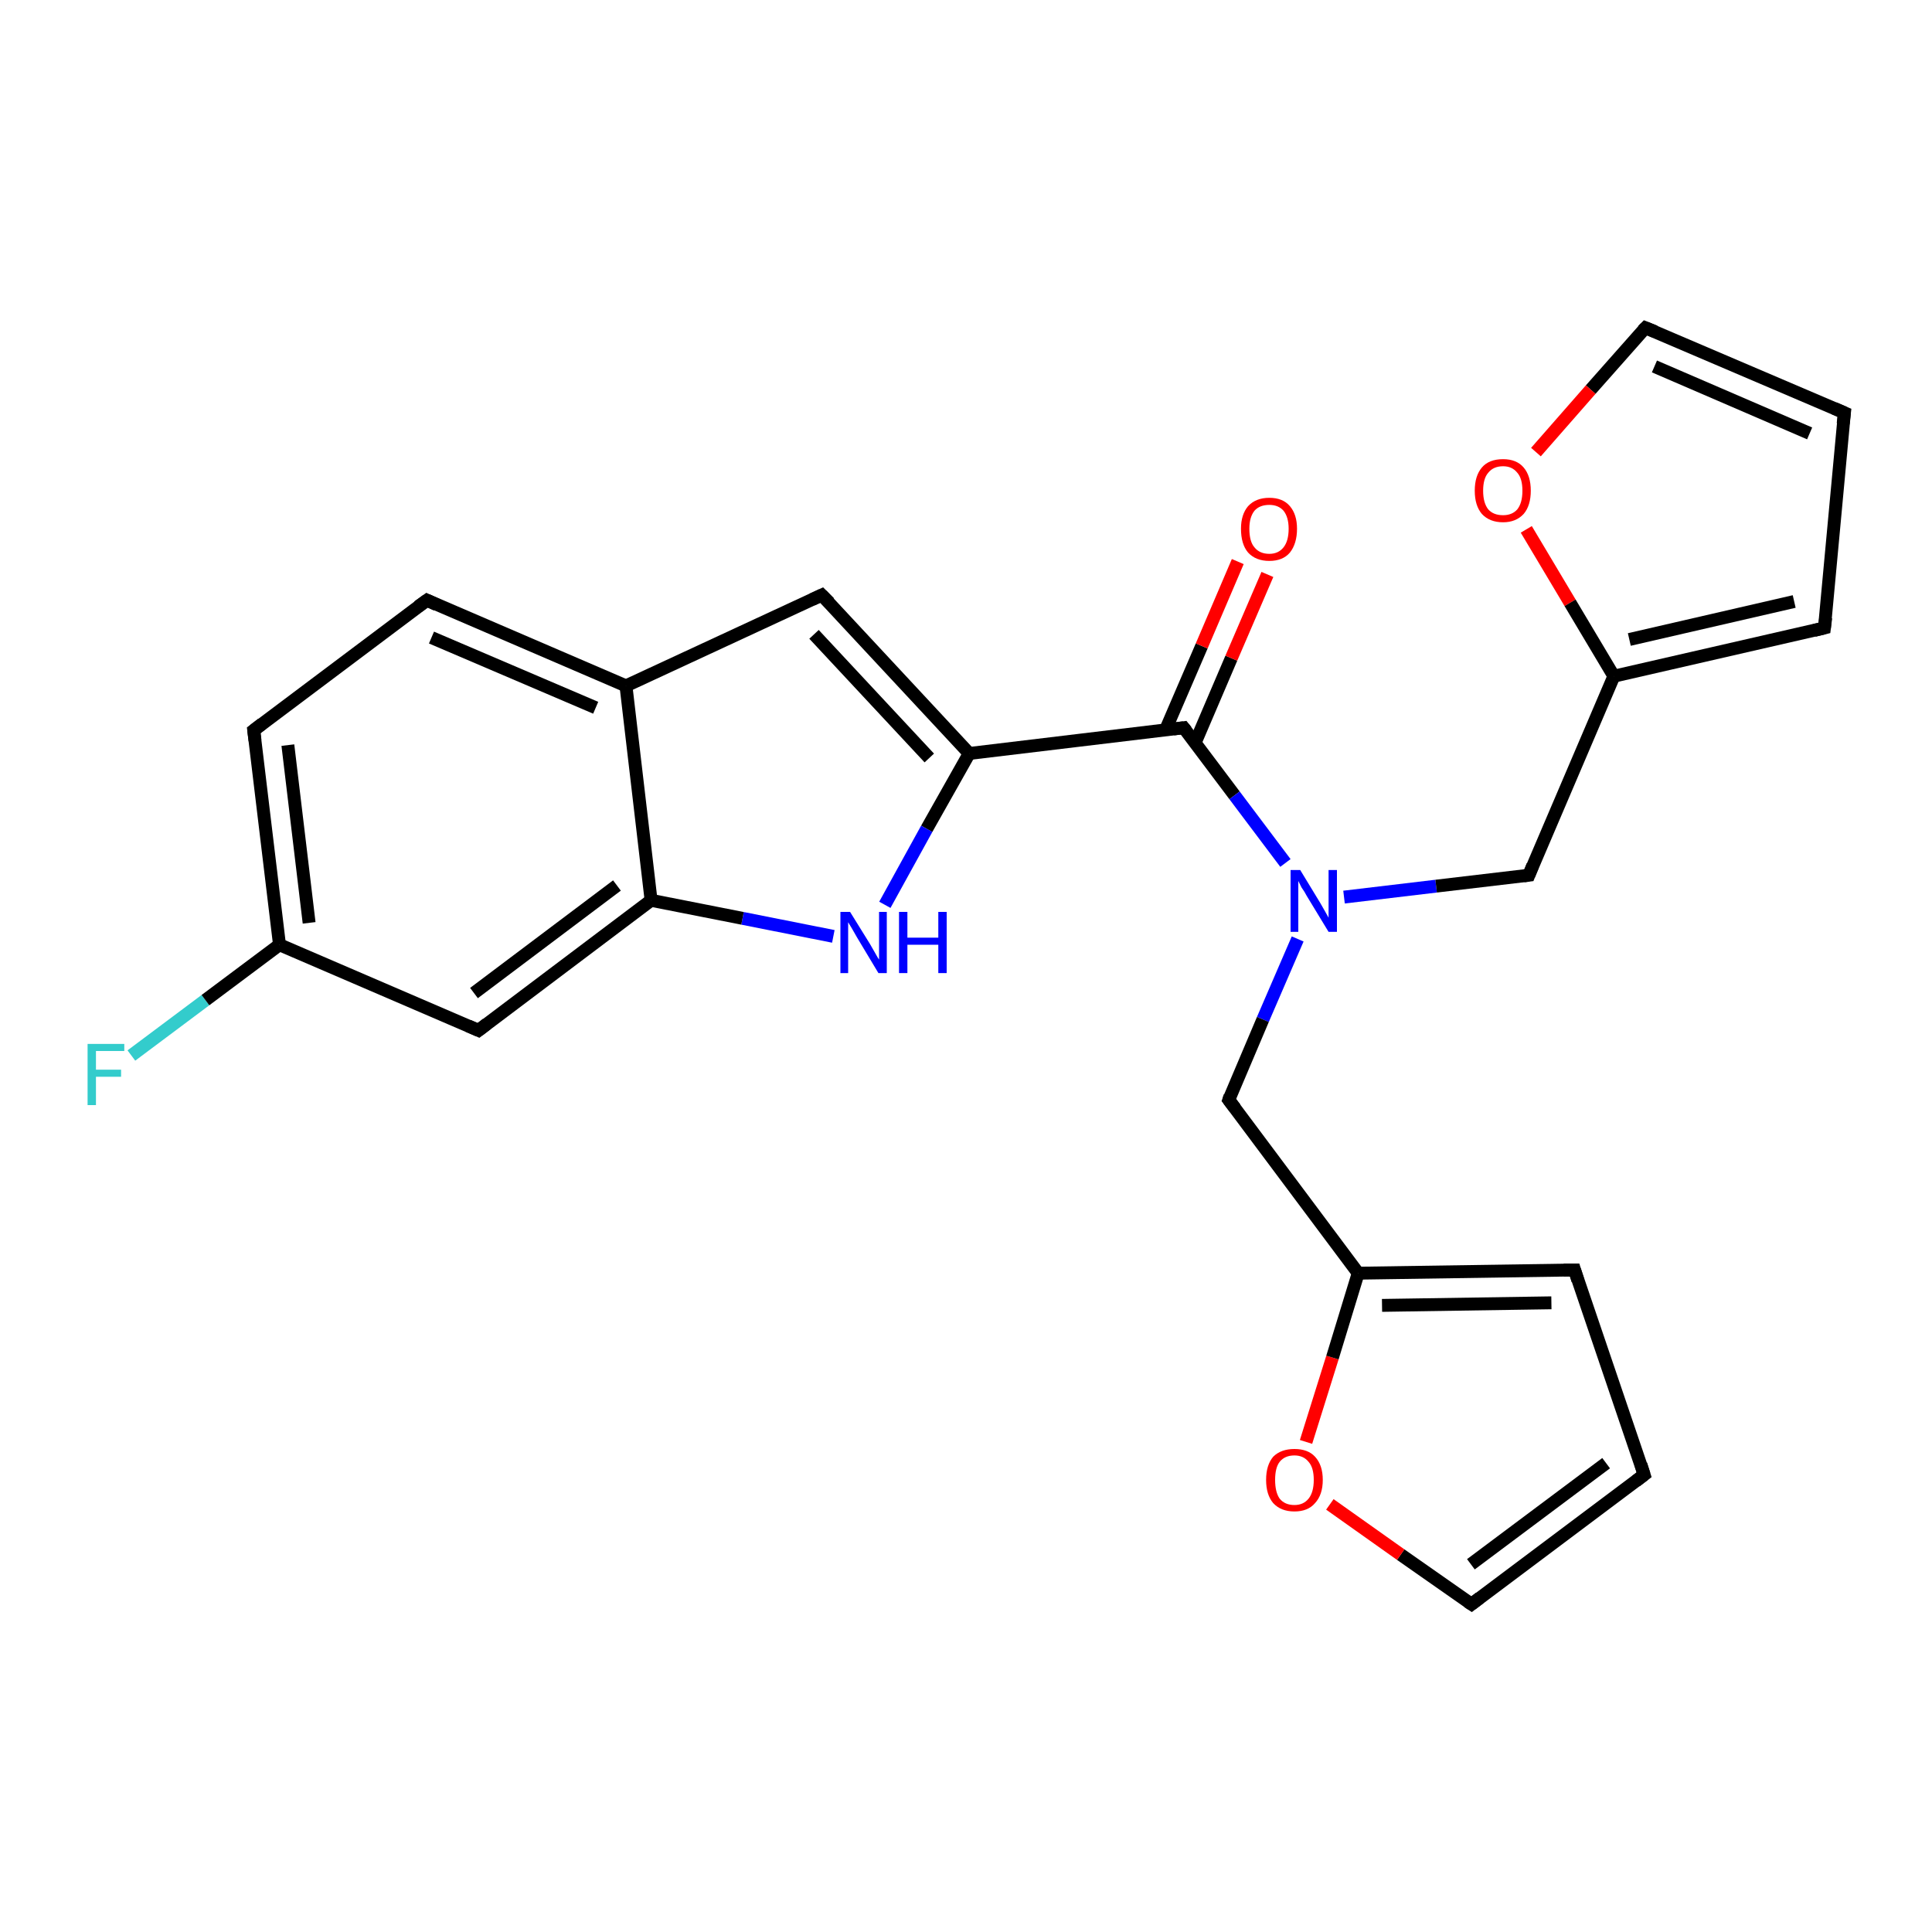 <?xml version='1.0' encoding='iso-8859-1'?>
<svg version='1.1' baseProfile='full'
              xmlns='http://www.w3.org/2000/svg'
                      xmlns:rdkit='http://www.rdkit.org/xml'
                      xmlns:xlink='http://www.w3.org/1999/xlink'
                  xml:space='preserve'
width='300px' height='300px' viewBox='0 0 300 300'>
<!-- END OF HEADER -->
<rect style='opacity:1.0;fill:#FFFFFF;stroke:none' width='300.0' height='300.0' x='0.0' y='0.0'> </rect>
<path class='bond-0 atom-0 atom-1' d='M 20.4,163.9 L 31.9,155.3' style='fill:none;fill-rule:evenodd;stroke:#33CCCC;stroke-width:2.0px;stroke-linecap:butt;stroke-linejoin:miter;stroke-opacity:1' />
<path class='bond-0 atom-0 atom-1' d='M 31.9,155.3 L 43.4,146.7' style='fill:none;fill-rule:evenodd;stroke:#000000;stroke-width:2.0px;stroke-linecap:butt;stroke-linejoin:miter;stroke-opacity:1' />
<path class='bond-1 atom-1 atom-2' d='M 43.4,146.7 L 39.4,113.4' style='fill:none;fill-rule:evenodd;stroke:#000000;stroke-width:2.0px;stroke-linecap:butt;stroke-linejoin:miter;stroke-opacity:1' />
<path class='bond-1 atom-1 atom-2' d='M 48.0,143.3 L 44.7,115.7' style='fill:none;fill-rule:evenodd;stroke:#000000;stroke-width:2.0px;stroke-linecap:butt;stroke-linejoin:miter;stroke-opacity:1' />
<path class='bond-2 atom-2 atom-3' d='M 39.4,113.4 L 66.3,93.2' style='fill:none;fill-rule:evenodd;stroke:#000000;stroke-width:2.0px;stroke-linecap:butt;stroke-linejoin:miter;stroke-opacity:1' />
<path class='bond-3 atom-3 atom-4' d='M 66.3,93.2 L 97.2,106.5' style='fill:none;fill-rule:evenodd;stroke:#000000;stroke-width:2.0px;stroke-linecap:butt;stroke-linejoin:miter;stroke-opacity:1' />
<path class='bond-3 atom-3 atom-4' d='M 67.0,99.0 L 92.5,109.9' style='fill:none;fill-rule:evenodd;stroke:#000000;stroke-width:2.0px;stroke-linecap:butt;stroke-linejoin:miter;stroke-opacity:1' />
<path class='bond-4 atom-4 atom-5' d='M 97.2,106.5 L 127.6,92.4' style='fill:none;fill-rule:evenodd;stroke:#000000;stroke-width:2.0px;stroke-linecap:butt;stroke-linejoin:miter;stroke-opacity:1' />
<path class='bond-5 atom-5 atom-6' d='M 127.6,92.4 L 150.5,117.0' style='fill:none;fill-rule:evenodd;stroke:#000000;stroke-width:2.0px;stroke-linecap:butt;stroke-linejoin:miter;stroke-opacity:1' />
<path class='bond-5 atom-5 atom-6' d='M 126.4,98.5 L 144.3,117.7' style='fill:none;fill-rule:evenodd;stroke:#000000;stroke-width:2.0px;stroke-linecap:butt;stroke-linejoin:miter;stroke-opacity:1' />
<path class='bond-6 atom-6 atom-7' d='M 150.5,117.0 L 143.9,128.7' style='fill:none;fill-rule:evenodd;stroke:#000000;stroke-width:2.0px;stroke-linecap:butt;stroke-linejoin:miter;stroke-opacity:1' />
<path class='bond-6 atom-6 atom-7' d='M 143.9,128.7 L 137.4,140.5' style='fill:none;fill-rule:evenodd;stroke:#0000FF;stroke-width:2.0px;stroke-linecap:butt;stroke-linejoin:miter;stroke-opacity:1' />
<path class='bond-7 atom-7 atom-8' d='M 129.4,145.4 L 115.3,142.6' style='fill:none;fill-rule:evenodd;stroke:#0000FF;stroke-width:2.0px;stroke-linecap:butt;stroke-linejoin:miter;stroke-opacity:1' />
<path class='bond-7 atom-7 atom-8' d='M 115.3,142.6 L 101.1,139.8' style='fill:none;fill-rule:evenodd;stroke:#000000;stroke-width:2.0px;stroke-linecap:butt;stroke-linejoin:miter;stroke-opacity:1' />
<path class='bond-8 atom-8 atom-9' d='M 101.1,139.8 L 74.3,160.0' style='fill:none;fill-rule:evenodd;stroke:#000000;stroke-width:2.0px;stroke-linecap:butt;stroke-linejoin:miter;stroke-opacity:1' />
<path class='bond-8 atom-8 atom-9' d='M 95.8,137.5 L 73.6,154.2' style='fill:none;fill-rule:evenodd;stroke:#000000;stroke-width:2.0px;stroke-linecap:butt;stroke-linejoin:miter;stroke-opacity:1' />
<path class='bond-9 atom-6 atom-10' d='M 150.5,117.0 L 183.8,113.0' style='fill:none;fill-rule:evenodd;stroke:#000000;stroke-width:2.0px;stroke-linecap:butt;stroke-linejoin:miter;stroke-opacity:1' />
<path class='bond-10 atom-10 atom-11' d='M 185.6,115.3 L 191.2,102.2' style='fill:none;fill-rule:evenodd;stroke:#000000;stroke-width:2.0px;stroke-linecap:butt;stroke-linejoin:miter;stroke-opacity:1' />
<path class='bond-10 atom-10 atom-11' d='M 191.2,102.2 L 196.8,89.2' style='fill:none;fill-rule:evenodd;stroke:#FF0000;stroke-width:2.0px;stroke-linecap:butt;stroke-linejoin:miter;stroke-opacity:1' />
<path class='bond-10 atom-10 atom-11' d='M 181.0,113.3 L 186.6,100.3' style='fill:none;fill-rule:evenodd;stroke:#000000;stroke-width:2.0px;stroke-linecap:butt;stroke-linejoin:miter;stroke-opacity:1' />
<path class='bond-10 atom-10 atom-11' d='M 186.6,100.3 L 192.2,87.2' style='fill:none;fill-rule:evenodd;stroke:#FF0000;stroke-width:2.0px;stroke-linecap:butt;stroke-linejoin:miter;stroke-opacity:1' />
<path class='bond-11 atom-10 atom-12' d='M 183.8,113.0 L 191.7,123.5' style='fill:none;fill-rule:evenodd;stroke:#000000;stroke-width:2.0px;stroke-linecap:butt;stroke-linejoin:miter;stroke-opacity:1' />
<path class='bond-11 atom-10 atom-12' d='M 191.7,123.5 L 199.6,134.0' style='fill:none;fill-rule:evenodd;stroke:#0000FF;stroke-width:2.0px;stroke-linecap:butt;stroke-linejoin:miter;stroke-opacity:1' />
<path class='bond-12 atom-12 atom-13' d='M 208.7,139.3 L 223.0,137.6' style='fill:none;fill-rule:evenodd;stroke:#0000FF;stroke-width:2.0px;stroke-linecap:butt;stroke-linejoin:miter;stroke-opacity:1' />
<path class='bond-12 atom-12 atom-13' d='M 223.0,137.6 L 237.4,135.9' style='fill:none;fill-rule:evenodd;stroke:#000000;stroke-width:2.0px;stroke-linecap:butt;stroke-linejoin:miter;stroke-opacity:1' />
<path class='bond-13 atom-13 atom-14' d='M 237.4,135.9 L 250.6,105.0' style='fill:none;fill-rule:evenodd;stroke:#000000;stroke-width:2.0px;stroke-linecap:butt;stroke-linejoin:miter;stroke-opacity:1' />
<path class='bond-14 atom-14 atom-15' d='M 250.6,105.0 L 283.3,97.5' style='fill:none;fill-rule:evenodd;stroke:#000000;stroke-width:2.0px;stroke-linecap:butt;stroke-linejoin:miter;stroke-opacity:1' />
<path class='bond-14 atom-14 atom-15' d='M 253.0,99.3 L 278.6,93.4' style='fill:none;fill-rule:evenodd;stroke:#000000;stroke-width:2.0px;stroke-linecap:butt;stroke-linejoin:miter;stroke-opacity:1' />
<path class='bond-15 atom-15 atom-16' d='M 283.3,97.5 L 286.4,64.1' style='fill:none;fill-rule:evenodd;stroke:#000000;stroke-width:2.0px;stroke-linecap:butt;stroke-linejoin:miter;stroke-opacity:1' />
<path class='bond-16 atom-16 atom-17' d='M 286.4,64.1 L 255.5,50.9' style='fill:none;fill-rule:evenodd;stroke:#000000;stroke-width:2.0px;stroke-linecap:butt;stroke-linejoin:miter;stroke-opacity:1' />
<path class='bond-16 atom-16 atom-17' d='M 281.0,67.3 L 256.9,56.9' style='fill:none;fill-rule:evenodd;stroke:#000000;stroke-width:2.0px;stroke-linecap:butt;stroke-linejoin:miter;stroke-opacity:1' />
<path class='bond-17 atom-17 atom-18' d='M 255.5,50.9 L 247.0,60.5' style='fill:none;fill-rule:evenodd;stroke:#000000;stroke-width:2.0px;stroke-linecap:butt;stroke-linejoin:miter;stroke-opacity:1' />
<path class='bond-17 atom-17 atom-18' d='M 247.0,60.5 L 238.5,70.2' style='fill:none;fill-rule:evenodd;stroke:#FF0000;stroke-width:2.0px;stroke-linecap:butt;stroke-linejoin:miter;stroke-opacity:1' />
<path class='bond-18 atom-12 atom-19' d='M 201.5,145.8 L 196.1,158.3' style='fill:none;fill-rule:evenodd;stroke:#0000FF;stroke-width:2.0px;stroke-linecap:butt;stroke-linejoin:miter;stroke-opacity:1' />
<path class='bond-18 atom-12 atom-19' d='M 196.1,158.3 L 190.8,170.8' style='fill:none;fill-rule:evenodd;stroke:#000000;stroke-width:2.0px;stroke-linecap:butt;stroke-linejoin:miter;stroke-opacity:1' />
<path class='bond-19 atom-19 atom-20' d='M 190.8,170.8 L 210.9,197.7' style='fill:none;fill-rule:evenodd;stroke:#000000;stroke-width:2.0px;stroke-linecap:butt;stroke-linejoin:miter;stroke-opacity:1' />
<path class='bond-20 atom-20 atom-21' d='M 210.9,197.7 L 244.5,197.2' style='fill:none;fill-rule:evenodd;stroke:#000000;stroke-width:2.0px;stroke-linecap:butt;stroke-linejoin:miter;stroke-opacity:1' />
<path class='bond-20 atom-20 atom-21' d='M 214.6,202.7 L 240.9,202.3' style='fill:none;fill-rule:evenodd;stroke:#000000;stroke-width:2.0px;stroke-linecap:butt;stroke-linejoin:miter;stroke-opacity:1' />
<path class='bond-21 atom-21 atom-22' d='M 244.5,197.2 L 255.3,229.0' style='fill:none;fill-rule:evenodd;stroke:#000000;stroke-width:2.0px;stroke-linecap:butt;stroke-linejoin:miter;stroke-opacity:1' />
<path class='bond-22 atom-22 atom-23' d='M 255.3,229.0 L 228.5,249.1' style='fill:none;fill-rule:evenodd;stroke:#000000;stroke-width:2.0px;stroke-linecap:butt;stroke-linejoin:miter;stroke-opacity:1' />
<path class='bond-22 atom-22 atom-23' d='M 249.4,227.2 L 228.4,242.9' style='fill:none;fill-rule:evenodd;stroke:#000000;stroke-width:2.0px;stroke-linecap:butt;stroke-linejoin:miter;stroke-opacity:1' />
<path class='bond-23 atom-23 atom-24' d='M 228.5,249.1 L 217.5,241.4' style='fill:none;fill-rule:evenodd;stroke:#000000;stroke-width:2.0px;stroke-linecap:butt;stroke-linejoin:miter;stroke-opacity:1' />
<path class='bond-23 atom-23 atom-24' d='M 217.5,241.4 L 206.5,233.6' style='fill:none;fill-rule:evenodd;stroke:#FF0000;stroke-width:2.0px;stroke-linecap:butt;stroke-linejoin:miter;stroke-opacity:1' />
<path class='bond-24 atom-9 atom-1' d='M 74.3,160.0 L 43.4,146.7' style='fill:none;fill-rule:evenodd;stroke:#000000;stroke-width:2.0px;stroke-linecap:butt;stroke-linejoin:miter;stroke-opacity:1' />
<path class='bond-25 atom-18 atom-14' d='M 237.0,82.2 L 243.8,93.6' style='fill:none;fill-rule:evenodd;stroke:#FF0000;stroke-width:2.0px;stroke-linecap:butt;stroke-linejoin:miter;stroke-opacity:1' />
<path class='bond-25 atom-18 atom-14' d='M 243.8,93.6 L 250.6,105.0' style='fill:none;fill-rule:evenodd;stroke:#000000;stroke-width:2.0px;stroke-linecap:butt;stroke-linejoin:miter;stroke-opacity:1' />
<path class='bond-26 atom-24 atom-20' d='M 202.8,223.9 L 206.9,210.8' style='fill:none;fill-rule:evenodd;stroke:#FF0000;stroke-width:2.0px;stroke-linecap:butt;stroke-linejoin:miter;stroke-opacity:1' />
<path class='bond-26 atom-24 atom-20' d='M 206.9,210.8 L 210.9,197.7' style='fill:none;fill-rule:evenodd;stroke:#000000;stroke-width:2.0px;stroke-linecap:butt;stroke-linejoin:miter;stroke-opacity:1' />
<path class='bond-27 atom-8 atom-4' d='M 101.1,139.8 L 97.2,106.5' style='fill:none;fill-rule:evenodd;stroke:#000000;stroke-width:2.0px;stroke-linecap:butt;stroke-linejoin:miter;stroke-opacity:1' />
<path d='M 39.6,115.0 L 39.4,113.4 L 40.7,112.4' style='fill:none;stroke:#000000;stroke-width:2.0px;stroke-linecap:butt;stroke-linejoin:miter;stroke-opacity:1;' />
<path d='M 64.9,94.2 L 66.3,93.2 L 67.8,93.9' style='fill:none;stroke:#000000;stroke-width:2.0px;stroke-linecap:butt;stroke-linejoin:miter;stroke-opacity:1;' />
<path d='M 126.1,93.1 L 127.6,92.4 L 128.8,93.6' style='fill:none;stroke:#000000;stroke-width:2.0px;stroke-linecap:butt;stroke-linejoin:miter;stroke-opacity:1;' />
<path d='M 75.6,159.0 L 74.3,160.0 L 72.7,159.3' style='fill:none;stroke:#000000;stroke-width:2.0px;stroke-linecap:butt;stroke-linejoin:miter;stroke-opacity:1;' />
<path d='M 182.2,113.2 L 183.8,113.0 L 184.2,113.5' style='fill:none;stroke:#000000;stroke-width:2.0px;stroke-linecap:butt;stroke-linejoin:miter;stroke-opacity:1;' />
<path d='M 236.6,136.0 L 237.4,135.9 L 238.0,134.4' style='fill:none;stroke:#000000;stroke-width:2.0px;stroke-linecap:butt;stroke-linejoin:miter;stroke-opacity:1;' />
<path d='M 281.7,97.9 L 283.3,97.5 L 283.5,95.9' style='fill:none;stroke:#000000;stroke-width:2.0px;stroke-linecap:butt;stroke-linejoin:miter;stroke-opacity:1;' />
<path d='M 286.2,65.8 L 286.4,64.1 L 284.8,63.4' style='fill:none;stroke:#000000;stroke-width:2.0px;stroke-linecap:butt;stroke-linejoin:miter;stroke-opacity:1;' />
<path d='M 257.0,51.5 L 255.5,50.9 L 255.1,51.3' style='fill:none;stroke:#000000;stroke-width:2.0px;stroke-linecap:butt;stroke-linejoin:miter;stroke-opacity:1;' />
<path d='M 191.0,170.2 L 190.8,170.8 L 191.8,172.1' style='fill:none;stroke:#000000;stroke-width:2.0px;stroke-linecap:butt;stroke-linejoin:miter;stroke-opacity:1;' />
<path d='M 242.8,197.2 L 244.5,197.2 L 245.0,198.8' style='fill:none;stroke:#000000;stroke-width:2.0px;stroke-linecap:butt;stroke-linejoin:miter;stroke-opacity:1;' />
<path d='M 254.8,227.4 L 255.3,229.0 L 254.0,230.0' style='fill:none;stroke:#000000;stroke-width:2.0px;stroke-linecap:butt;stroke-linejoin:miter;stroke-opacity:1;' />
<path d='M 229.8,248.1 L 228.5,249.1 L 227.9,248.7' style='fill:none;stroke:#000000;stroke-width:2.0px;stroke-linecap:butt;stroke-linejoin:miter;stroke-opacity:1;' />
<path class='atom-0' d='M 13.6 162.1
L 19.3 162.1
L 19.3 163.2
L 14.9 163.2
L 14.9 166.1
L 18.8 166.1
L 18.8 167.2
L 14.9 167.2
L 14.9 171.6
L 13.6 171.6
L 13.6 162.1
' fill='#33CCCC'/>
<path class='atom-7' d='M 132.0 141.6
L 135.1 146.6
Q 135.4 147.1, 135.9 148.0
Q 136.4 148.9, 136.5 149.0
L 136.5 141.6
L 137.7 141.6
L 137.7 151.1
L 136.4 151.1
L 133.1 145.6
Q 132.7 144.9, 132.3 144.2
Q 131.9 143.5, 131.7 143.2
L 131.7 151.1
L 130.5 151.1
L 130.5 141.6
L 132.0 141.6
' fill='#0000FF'/>
<path class='atom-7' d='M 139.6 141.6
L 140.9 141.6
L 140.9 145.6
L 145.7 145.6
L 145.7 141.6
L 147.0 141.6
L 147.0 151.1
L 145.7 151.1
L 145.7 146.7
L 140.9 146.7
L 140.9 151.1
L 139.6 151.1
L 139.6 141.6
' fill='#0000FF'/>
<path class='atom-11' d='M 192.7 82.1
Q 192.7 79.9, 193.8 78.6
Q 195.0 77.3, 197.1 77.3
Q 199.2 77.3, 200.3 78.6
Q 201.4 79.9, 201.4 82.1
Q 201.4 84.4, 200.3 85.8
Q 199.2 87.1, 197.1 87.1
Q 195.0 87.1, 193.8 85.8
Q 192.7 84.5, 192.7 82.1
M 197.1 86.0
Q 198.5 86.0, 199.3 85.0
Q 200.1 84.0, 200.1 82.1
Q 200.1 80.3, 199.3 79.3
Q 198.5 78.4, 197.1 78.4
Q 195.6 78.4, 194.8 79.3
Q 194.0 80.3, 194.0 82.1
Q 194.0 84.1, 194.8 85.0
Q 195.6 86.0, 197.1 86.0
' fill='#FF0000'/>
<path class='atom-12' d='M 201.9 135.1
L 205.0 140.2
Q 205.3 140.7, 205.8 141.6
Q 206.3 142.5, 206.3 142.5
L 206.3 135.1
L 207.6 135.1
L 207.6 144.7
L 206.3 144.7
L 202.9 139.1
Q 202.6 138.5, 202.1 137.8
Q 201.7 137.0, 201.6 136.8
L 201.6 144.7
L 200.4 144.7
L 200.4 135.1
L 201.9 135.1
' fill='#0000FF'/>
<path class='atom-18' d='M 229.0 76.2
Q 229.0 73.9, 230.1 72.6
Q 231.2 71.3, 233.4 71.3
Q 235.5 71.3, 236.6 72.6
Q 237.7 73.9, 237.7 76.2
Q 237.7 78.5, 236.6 79.8
Q 235.4 81.1, 233.4 81.1
Q 231.3 81.1, 230.1 79.8
Q 229.0 78.5, 229.0 76.2
M 233.4 80.0
Q 234.8 80.0, 235.6 79.1
Q 236.4 78.1, 236.4 76.2
Q 236.4 74.3, 235.6 73.4
Q 234.8 72.4, 233.4 72.4
Q 231.9 72.4, 231.1 73.4
Q 230.3 74.3, 230.3 76.2
Q 230.3 78.1, 231.1 79.1
Q 231.9 80.0, 233.4 80.0
' fill='#FF0000'/>
<path class='atom-24' d='M 196.6 229.8
Q 196.6 227.5, 197.7 226.2
Q 198.9 225.0, 201.0 225.0
Q 203.1 225.0, 204.2 226.2
Q 205.4 227.5, 205.4 229.8
Q 205.4 232.1, 204.2 233.4
Q 203.1 234.7, 201.0 234.7
Q 198.9 234.7, 197.7 233.4
Q 196.6 232.1, 196.6 229.8
M 201.0 233.7
Q 202.4 233.7, 203.2 232.7
Q 204.0 231.7, 204.0 229.8
Q 204.0 227.9, 203.2 227.0
Q 202.4 226.0, 201.0 226.0
Q 199.5 226.0, 198.7 227.0
Q 198.0 227.9, 198.0 229.8
Q 198.0 231.7, 198.7 232.7
Q 199.5 233.7, 201.0 233.7
' fill='#FF0000'/>
</svg>
